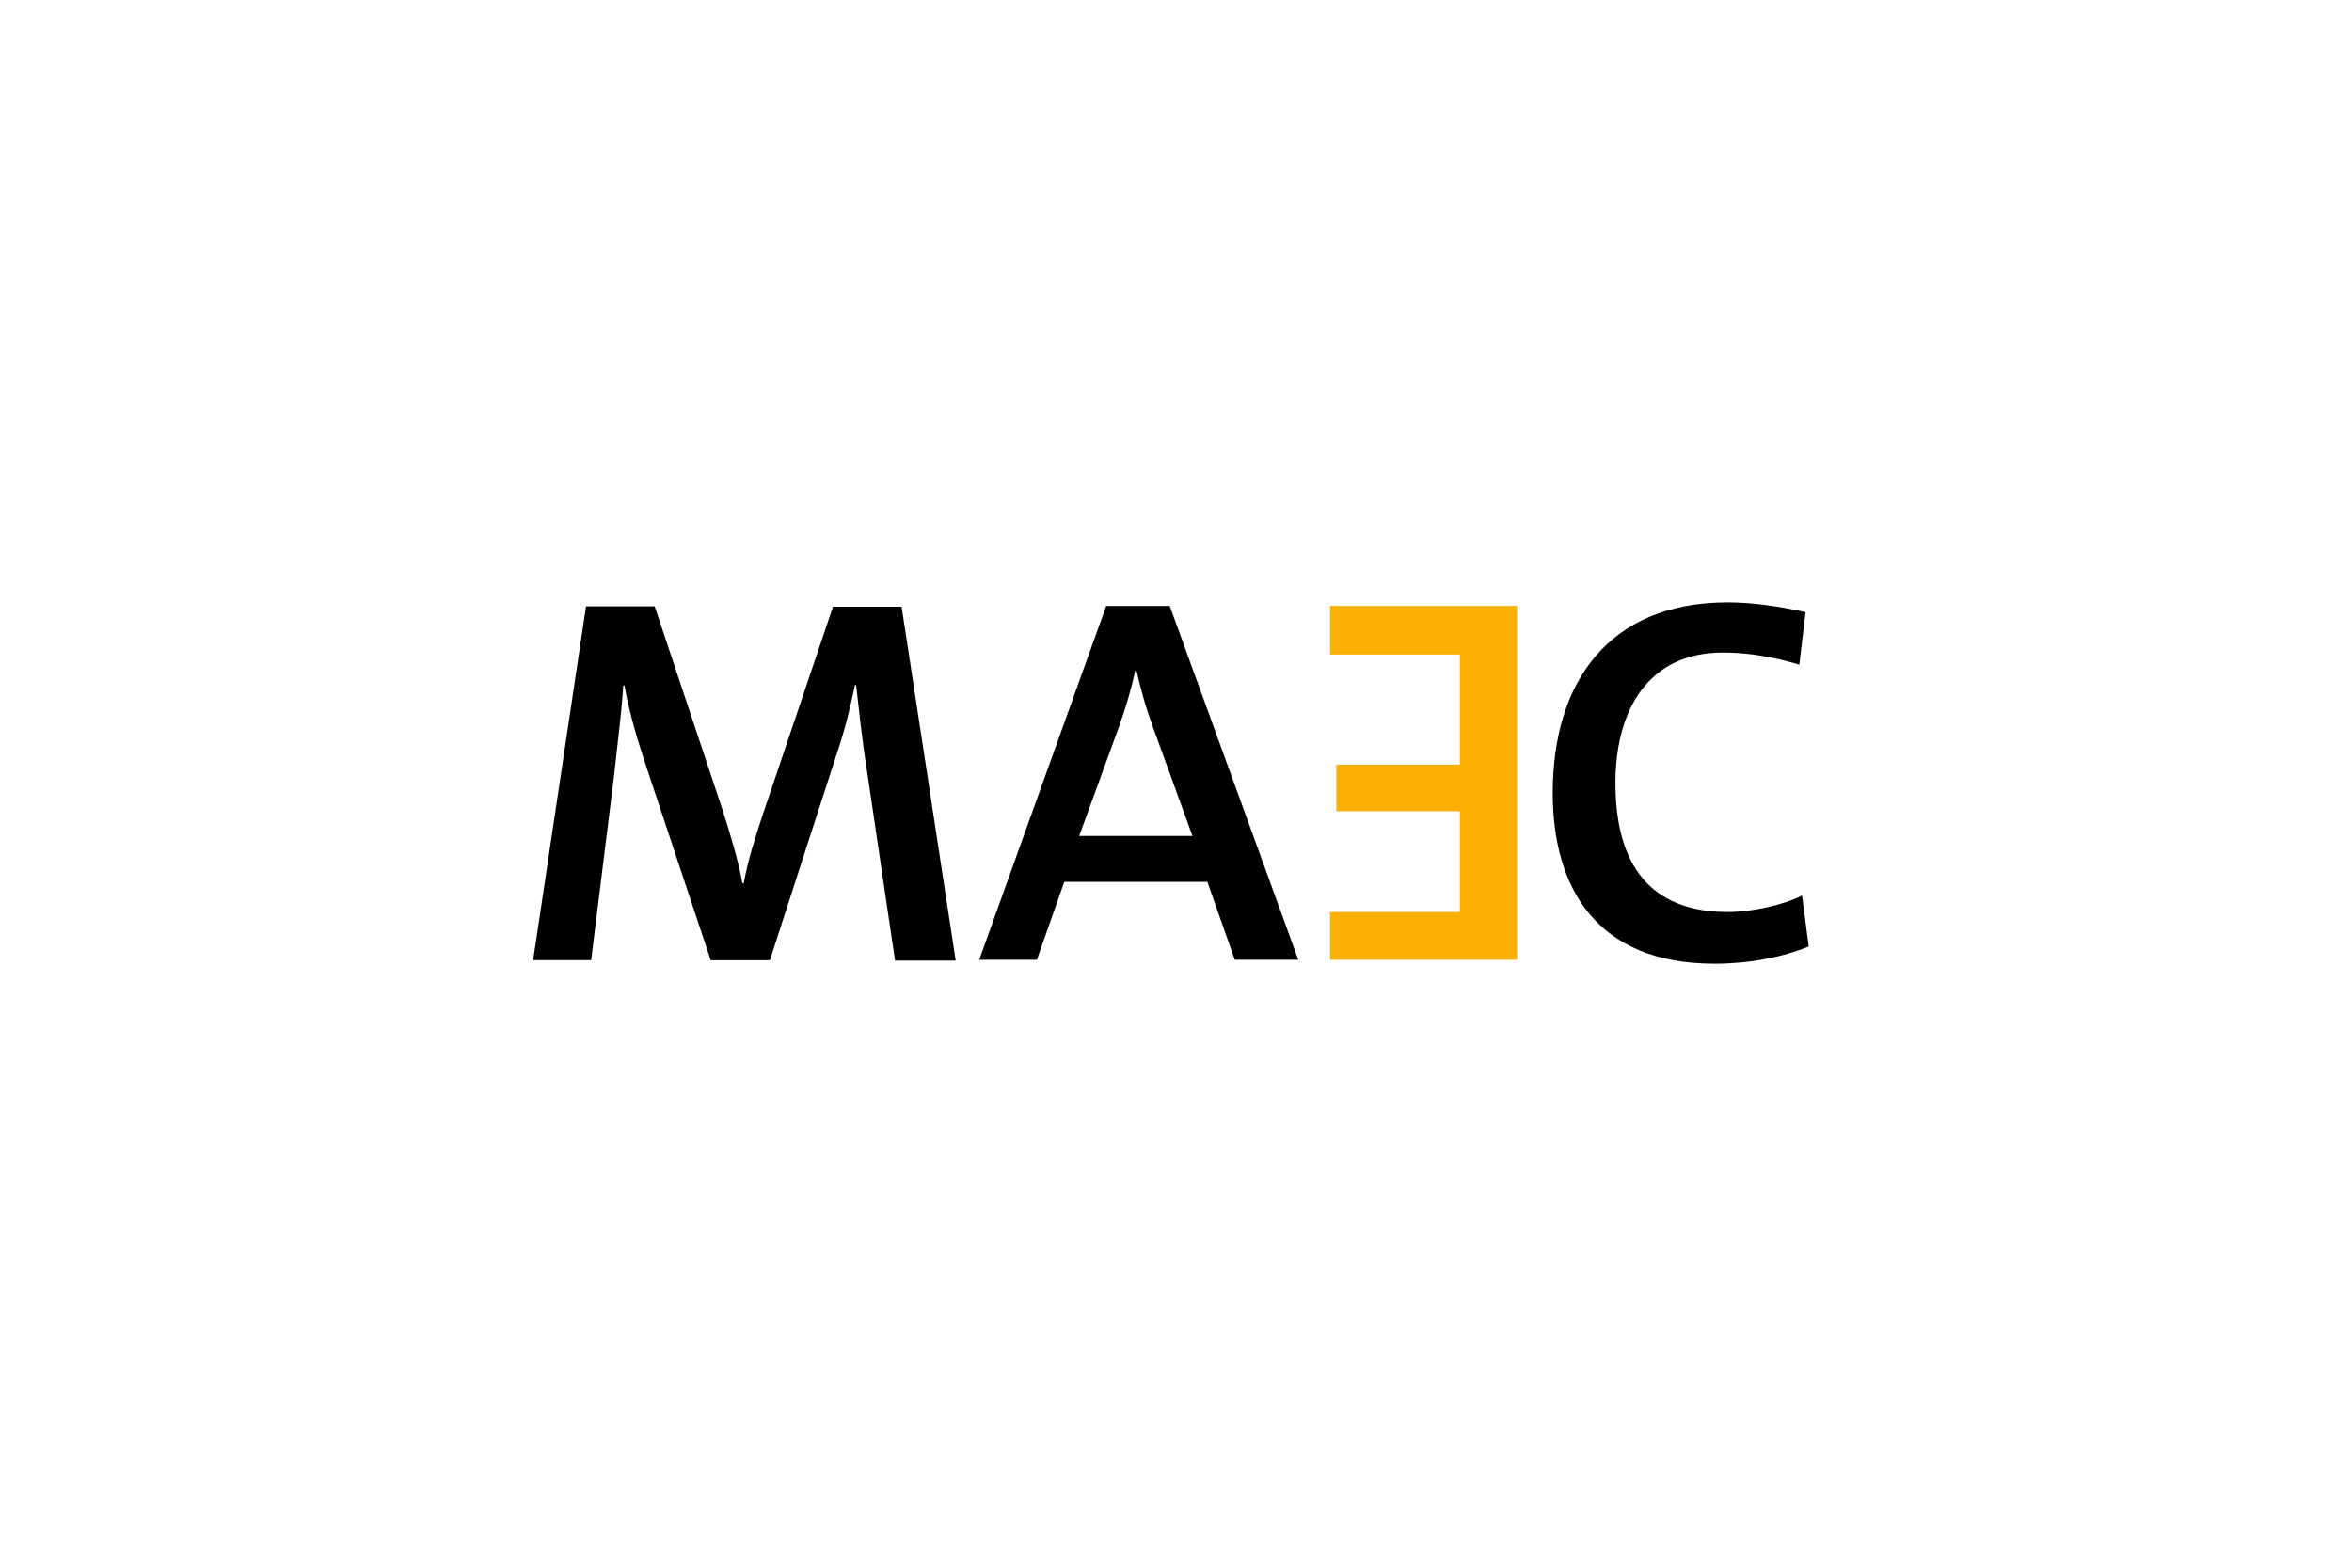<?xml version="1.0" encoding="utf-8"?>
<!-- Generator: Adobe Illustrator 19.0.0, SVG Export Plug-In . SVG Version: 6.00 Build 0)  -->
<svg version="1.1" id="Layer_1" xmlns="http://www.w3.org/2000/svg" xmlns:xlink="http://www.w3.org/1999/xlink" x="0px" y="0px"
	 viewBox="0 0 600 400" style="enable-background:new 0 0 600 400;" xml:space="preserve">
<style type="text/css">
	.st0{clip-path:url(#SVGID_2_);}
	.st1{fill:#F9B000;}
</style>
<g>
	<defs>
		<rect id="SVGID_1_" x="136.1" y="153.7" width="325.3" height="92.2"/>
	</defs>
	<clipPath id="SVGID_2_">
		<use xlink:href="#SVGID_1_"  style="overflow:visible;"/>
	</clipPath>
	<path class="st0" d="M228.3,244.9l-7.1-48c-1.5-9.6-2.1-16.2-2.8-22.1h-0.3c-1.1,5.1-2.4,11-4.7,17.7l-17,52.5h-15.1l-16.2-48.7
		c-2.4-7.1-4.7-14.9-5.8-21.4h-0.3c-0.5,7.8-1.5,14.8-2.4,23.4l-5.8,46.7h-14.8l13.5-90.3H167l17.4,52.2c2.1,6.6,3.9,12.6,5,18.5
		h0.3c1.3-6.7,2.8-11.2,5-17.9l17.8-52.7h17.5l13.8,90.3H228.3z"/>
	<path class="st0" d="M293.9,184.9c-1.7-4.7-2.9-9-4-13.9h-0.3c-0.9,4.5-2.4,9.5-4.1,14.3l-10.2,28h28.9L293.9,184.9z M315,244.9
		l-7-19.9h-36.5l-7,19.9h-14.7l32.4-90.3h16.2l32.8,90.3H315z"/>
	<path class="st0" d="M437.4,245.9c-30.2,0-41.3-19.5-41.3-43.6c0-28.1,14.2-48.6,44.6-48.6c6.7,0,13.6,1.1,19.9,2.5l-1.6,13.4
		c-6.6-2-13-3.1-19.5-3.1c-18.9,0-27.4,14.5-27.4,33.3c0,21,9,32.9,28.6,32.9c6.2,0,14-1.7,19-4.2l1.7,13
		C454.5,244.3,446.1,245.9,437.4,245.9"/>
</g>
<polygon class="st1" points="339.3,154.6 339.3,167 372.4,167 372.4,195.1 340.9,195.1 340.9,207 372.4,207 372.4,232.7 
	339.3,232.7 339.3,244.9 387,244.9 387,154.6 "/>
</svg>
